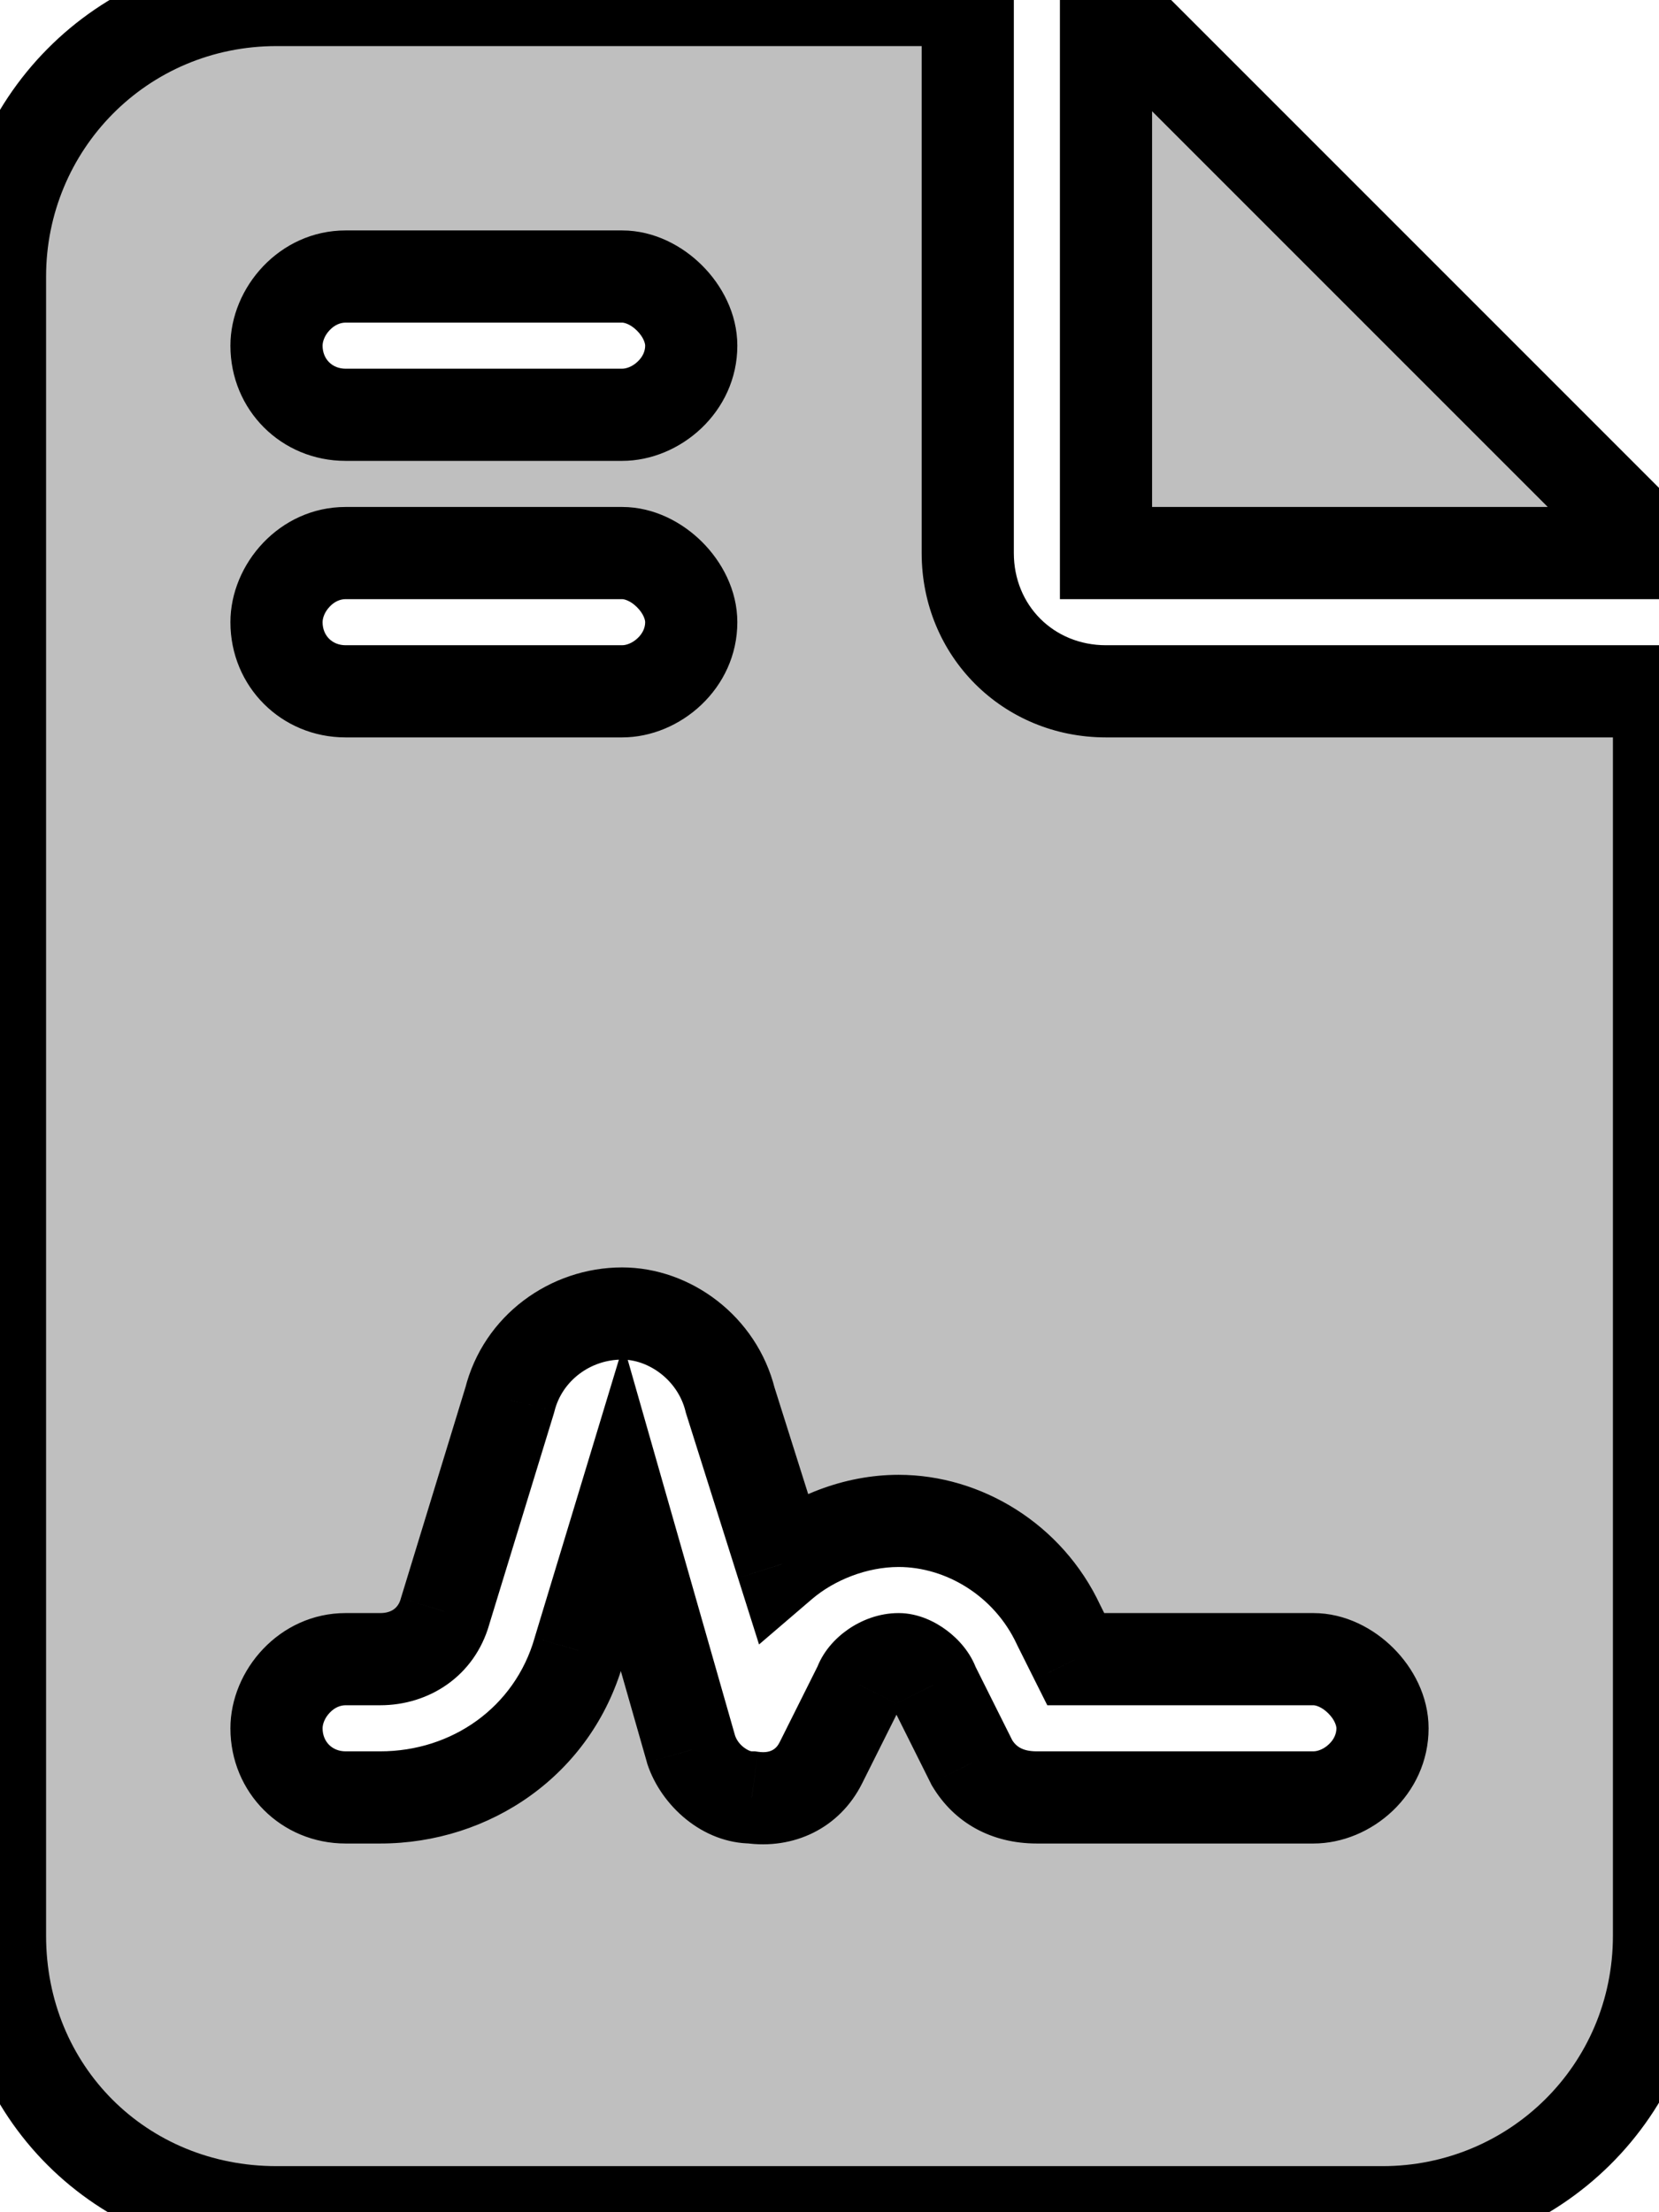 <svg width="36" height="48" viewBox="0 0 36 48" fill="none" xmlns="http://www.w3.org/2000/svg">
<mask id="path-1-outside-1_15_268" maskUnits="userSpaceOnUse" x="-1" y="-3" width="40" height="52" fill="black">
<rect fill="white" x="-1" y="-3" width="40" height="52"/>
<path d="M6 0H21V12C21 13.688 22.312 15 24 15H36V42C36 45.375 33.281 48 30 48H6C2.625 48 0 45.375 0 42V6C0 2.719 2.625 0 6 0ZM24 0L36 12H24V0ZM7.5 6C6.656 6 6 6.75 6 7.5C6 8.344 6.656 9 7.5 9H13.5C14.25 9 15 8.344 15 7.5C15 6.75 14.25 6 13.5 6H7.5ZM7.5 12C6.656 12 6 12.75 6 13.5C6 14.344 6.656 15 7.5 15H13.5C14.25 15 15 14.344 15 13.5C15 12.75 14.25 12 13.5 12H7.5ZM12.562 35.812L13.5 32.719L15 37.969C15.188 38.531 15.75 39 16.312 39C16.969 39.094 17.531 38.812 17.812 38.25L18.656 36.562C18.75 36.281 19.125 36 19.5 36C19.781 36 20.156 36.281 20.25 36.562L21.094 38.25C21.375 38.719 21.844 39 22.5 39H28.5C29.25 39 30 38.344 30 37.5C30 36.75 29.25 36 28.5 36H23.344L22.969 35.25C22.312 33.844 20.906 33 19.5 33C18.562 33 17.625 33.375 16.969 33.938L15.844 30.375C15.562 29.25 14.531 28.5 13.5 28.5C12.375 28.5 11.344 29.25 11.062 30.375L9.656 34.969C9.469 35.625 8.906 36 8.25 36H7.5C6.656 36 6 36.75 6 37.5C6 38.344 6.656 39 7.5 39H8.25C10.219 39 12 37.781 12.562 35.812Z"/>
</mask>
<path d="M6 0H21V12C21 13.688 22.312 15 24 15H36V42C36 45.375 33.281 48 30 48H6C2.625 48 0 45.375 0 42V6C0 2.719 2.625 0 6 0ZM24 0L36 12H24V0ZM7.5 6C6.656 6 6 6.75 6 7.5C6 8.344 6.656 9 7.5 9H13.5C14.25 9 15 8.344 15 7.5C15 6.75 14.25 6 13.5 6H7.5ZM7.5 12C6.656 12 6 12.75 6 13.5C6 14.344 6.656 15 7.5 15H13.5C14.25 15 15 14.344 15 13.5C15 12.75 14.25 12 13.5 12H7.5ZM12.562 35.812L13.5 32.719L15 37.969C15.188 38.531 15.75 39 16.312 39C16.969 39.094 17.531 38.812 17.812 38.25L18.656 36.562C18.75 36.281 19.125 36 19.5 36C19.781 36 20.156 36.281 20.25 36.562L21.094 38.25C21.375 38.719 21.844 39 22.5 39H28.5C29.25 39 30 38.344 30 37.5C30 36.75 29.25 36 28.5 36H23.344L22.969 35.25C22.312 33.844 20.906 33 19.5 33C18.562 33 17.625 33.375 16.969 33.938L15.844 30.375C15.562 29.25 14.531 28.5 13.5 28.5C12.375 28.5 11.344 29.25 11.062 30.375L9.656 34.969C9.469 35.625 8.906 36 8.25 36H7.5C6.656 36 6 36.75 6 37.5C6 38.344 6.656 39 7.5 39H8.25C10.219 39 12 37.781 12.562 35.812Z" fill="black" fill-opacity="0.25"/>
<path d="M21 0H22V-1H21V0ZM36 15H37V14H36V15ZM24 0L24.707 -0.707L23 -2.414V0H24ZM36 12V13H38.414L36.707 11.293L36 12ZM24 12H23V13H24V12ZM12.562 35.812L11.605 35.523L11.603 35.53L11.601 35.538L12.562 35.812ZM13.5 32.719L14.461 32.444L13.528 29.177L12.543 32.429L13.5 32.719ZM15 37.969L14.039 38.243L14.044 38.264L14.051 38.285L15 37.969ZM16.312 39L16.454 38.01L16.384 38H16.312V39ZM18.656 36.562L19.551 37.01L19.582 36.946L19.605 36.879L18.656 36.562ZM20.25 36.562L19.301 36.879L19.324 36.946L19.356 37.01L20.25 36.562ZM21.094 38.25L20.199 38.697L20.216 38.732L20.236 38.764L21.094 38.25ZM23.344 36L22.449 36.447L22.726 37H23.344V36ZM22.969 35.25L22.063 35.673L22.068 35.685L22.074 35.697L22.969 35.25ZM16.969 33.938L16.015 34.239L16.471 35.681L17.619 34.697L16.969 33.938ZM15.844 30.375L14.874 30.617L14.881 30.647L14.89 30.676L15.844 30.375ZM11.062 30.375L12.019 30.668L12.026 30.643L12.033 30.617L11.062 30.375ZM9.656 34.969L8.7 34.676L8.697 34.685L8.695 34.694L9.656 34.969ZM6 1H21V-1H6V1ZM20 0V12H22V0H20ZM20 12C20 14.24 21.76 16 24 16V14C22.865 14 22 13.135 22 12H20ZM24 16H36V14H24V16ZM35 15V42H37V15H35ZM35 42C35 44.812 32.739 47 30 47V49C33.823 49 37 45.938 37 42H35ZM30 47H6V49H30V47ZM6 47C3.177 47 1 44.823 1 42H-1C-1 45.927 2.073 49 6 49V47ZM1 42V6H-1V42H1ZM1 6C1 3.261 3.187 1 6 1V-1C2.063 -1 -1 2.177 -1 6H1ZM23.293 0.707L35.293 12.707L36.707 11.293L24.707 -0.707L23.293 0.707ZM36 11H24V13H36V11ZM25 12V0H23V12H25ZM7.5 5C6.064 5 5 6.238 5 7.5H7C7 7.411 7.044 7.277 7.156 7.161C7.261 7.051 7.384 7 7.5 7V5ZM5 7.5C5 8.896 6.104 10 7.5 10V8C7.209 8 7 7.791 7 7.5H5ZM7.5 10H13.5V8H7.5V10ZM13.5 10C14.762 10 16 8.936 16 7.5H14C14 7.616 13.95 7.739 13.839 7.844C13.723 7.956 13.589 8 13.5 8V10ZM16 7.5C16 6.8 15.66 6.183 15.238 5.762C14.817 5.34 14.2 5 13.5 5V7C13.55 7 13.683 7.035 13.824 7.176C13.965 7.317 14 7.45 14 7.5H16ZM13.5 5H7.5V7H13.5V5ZM7.5 11C6.064 11 5 12.238 5 13.5H7C7 13.411 7.044 13.277 7.156 13.161C7.261 13.05 7.384 13 7.5 13V11ZM5 13.5C5 14.896 6.104 16 7.5 16V14C7.209 14 7 13.791 7 13.5H5ZM7.5 16H13.5V14H7.5V16ZM13.5 16C14.762 16 16 14.936 16 13.5H14C14 13.616 13.95 13.739 13.839 13.844C13.723 13.956 13.589 14 13.5 14V16ZM16 13.5C16 12.8 15.66 12.183 15.238 11.762C14.817 11.34 14.2 11 13.5 11V13C13.55 13 13.683 13.035 13.824 13.176C13.965 13.317 14 13.45 14 13.5H16ZM13.5 11H7.5V13H13.5V11ZM13.52 36.102L14.457 33.009L12.543 32.429L11.605 35.523L13.52 36.102ZM12.539 32.993L14.039 38.243L15.961 37.694L14.461 32.444L12.539 32.993ZM14.051 38.285C14.348 39.175 15.24 40 16.312 40V38C16.26 38 16.027 37.888 15.949 37.653L14.051 38.285ZM16.171 39.99C17.222 40.14 18.219 39.672 18.707 38.697L16.918 37.803C16.843 37.953 16.715 38.047 16.454 38.01L16.171 39.99ZM18.707 38.697L19.551 37.01L17.762 36.115L16.918 37.803L18.707 38.697ZM19.605 36.879C19.582 36.947 19.555 36.982 19.547 36.991C19.539 37.002 19.536 37.002 19.542 36.998C19.547 36.994 19.551 36.993 19.549 36.994C19.547 36.995 19.53 37 19.5 37V35C19.071 35 18.689 35.156 18.403 35.354C18.128 35.544 17.841 35.845 17.708 36.246L19.605 36.879ZM19.5 37C19.41 37 19.357 36.979 19.348 36.976C19.335 36.97 19.337 36.969 19.345 36.976C19.354 36.982 19.356 36.986 19.352 36.981C19.35 36.978 19.324 36.946 19.301 36.879L21.199 36.246C21.067 35.852 20.788 35.558 20.545 35.376C20.308 35.198 19.936 35 19.5 35V37ZM19.356 37.01L20.199 38.697L21.988 37.803L21.144 36.115L19.356 37.01ZM20.236 38.764C20.708 39.55 21.512 40 22.5 40V38C22.176 38 22.042 37.887 21.951 37.736L20.236 38.764ZM22.5 40H28.5V38H22.5V40ZM28.5 40C29.762 40 31 38.936 31 37.5H29C29 37.616 28.95 37.739 28.839 37.844C28.723 37.956 28.589 38 28.5 38V40ZM31 37.5C31 36.8 30.66 36.183 30.238 35.762C29.817 35.34 29.2 35 28.5 35V37C28.55 37 28.683 37.035 28.824 37.176C28.965 37.317 29 37.45 29 37.5H31ZM28.5 35H23.344V37H28.5V35ZM24.238 35.553L23.863 34.803L22.074 35.697L22.449 36.447L24.238 35.553ZM23.875 34.827C23.053 33.066 21.292 32 19.5 32V34C20.52 34 21.572 34.621 22.063 35.673L23.875 34.827ZM19.5 32C18.313 32 17.147 32.467 16.318 33.178L17.619 34.697C18.103 34.283 18.812 34 19.5 34V32ZM17.922 33.636L16.797 30.074L14.89 30.676L16.015 34.239L17.922 33.636ZM16.814 30.133C16.421 28.559 14.987 27.5 13.5 27.5V29.5C14.075 29.5 14.704 29.941 14.874 30.617L16.814 30.133ZM13.5 27.5C11.942 27.5 10.491 28.538 10.092 30.133L12.033 30.617C12.197 29.962 12.808 29.5 13.5 29.5V27.5ZM10.106 30.082L8.7 34.676L10.612 35.261L12.019 30.668L10.106 30.082ZM8.695 34.694C8.642 34.88 8.504 35 8.25 35V37C9.309 37 10.296 36.37 10.618 35.243L8.695 34.694ZM8.25 35H7.5V37H8.25V35ZM7.5 35C6.064 35 5 36.238 5 37.5H7C7 37.411 7.044 37.277 7.156 37.161C7.261 37.05 7.384 37 7.5 37V35ZM5 37.5C5 38.896 6.104 40 7.5 40V38C7.209 38 7 37.791 7 37.5H5ZM7.5 40H8.25V38H7.5V40ZM8.25 40C10.631 40 12.83 38.517 13.524 36.087L11.601 35.538C11.17 37.045 9.806 38 8.25 38V40Z" fill="black" mask="url(#path-1-outside-1_15_268)"/>
</svg>
